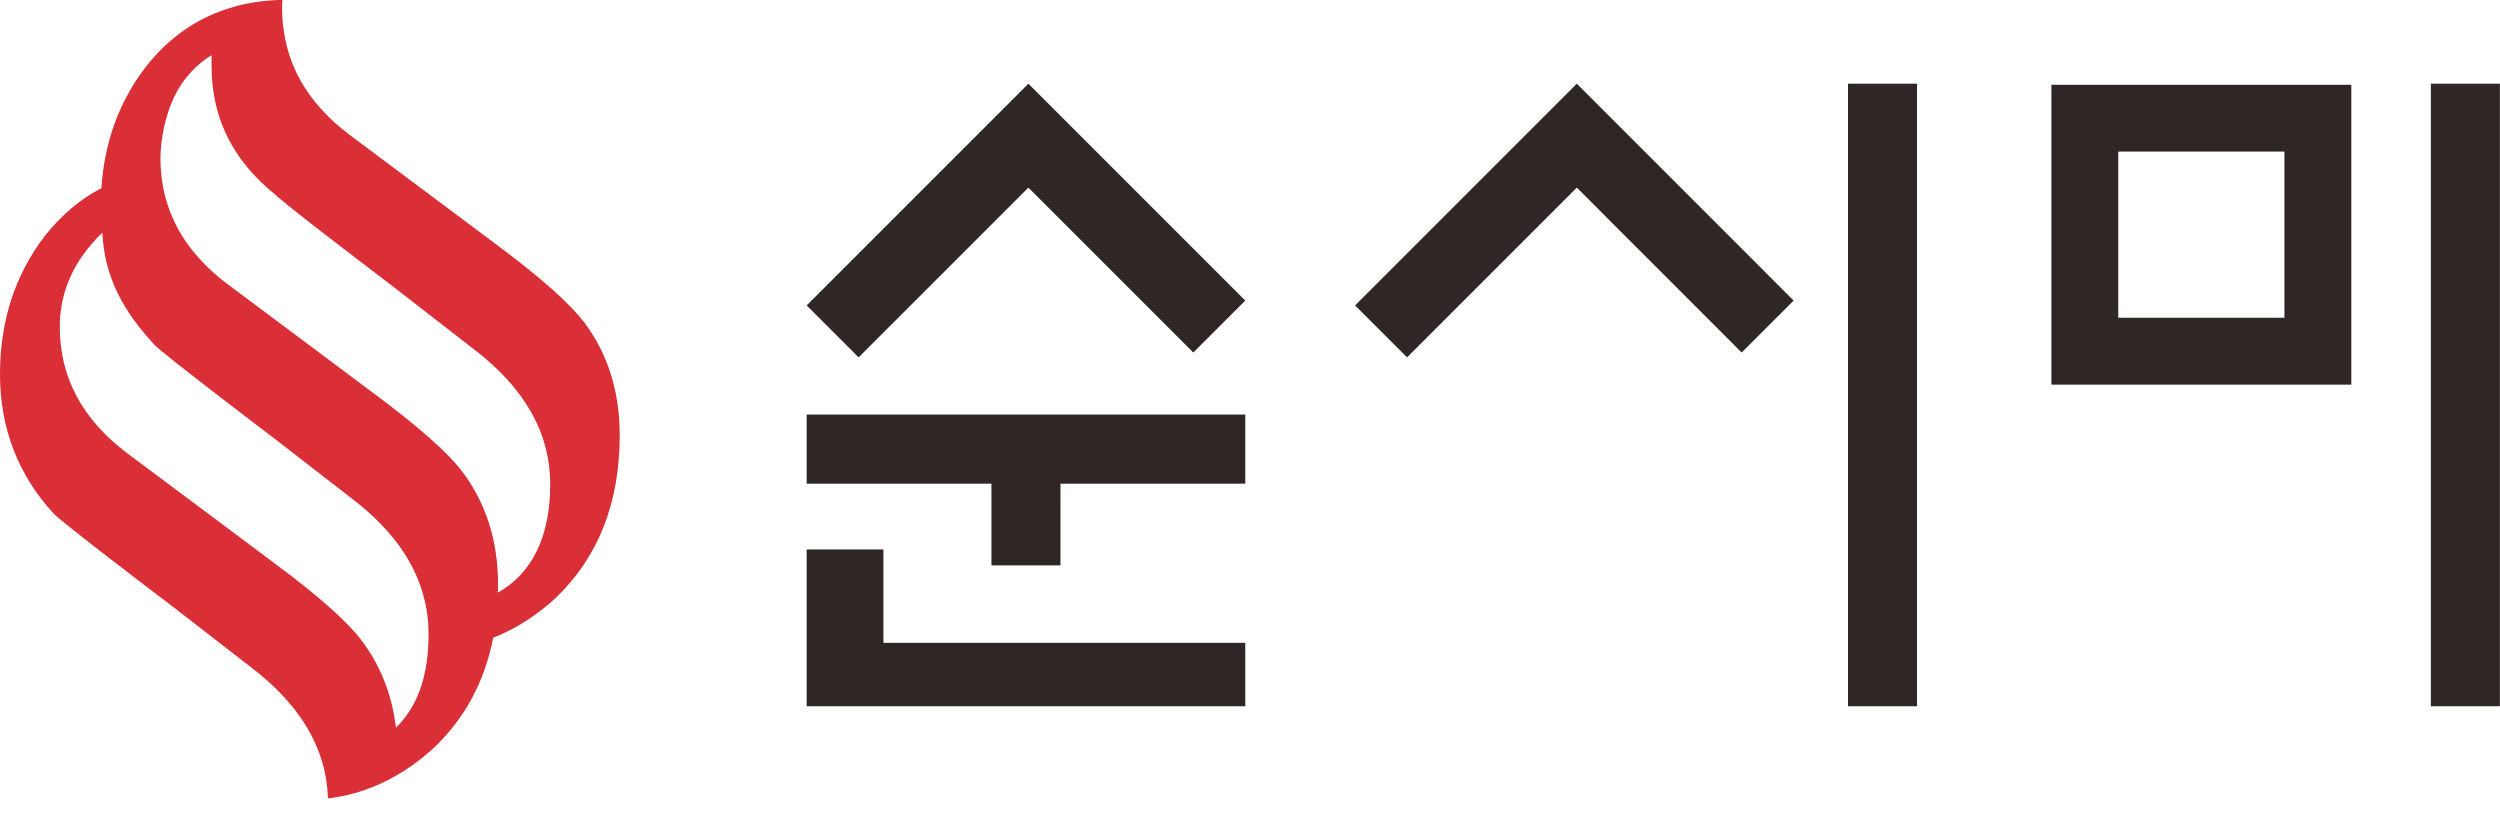 <svg width="95" height="31" viewBox="0 0 95 31" fill="none" xmlns="http://www.w3.org/2000/svg">
<g clip-path="url(#clip0_842_1084)">
<path d="M30.653 11.606L32.627 13.58L39.079 7.129L45.346 13.396L47.321 11.422L39.079 3.18L30.653 11.606Z" fill="#2F2725"/>
<path d="M51.493 11.606L53.468 13.58L59.919 7.129L66.183 13.396L68.158 11.422L59.919 3.18L51.493 11.606Z" fill="#2F2725"/>
<path d="M33.57 20.879H30.653V26.838H47.321V24.428H33.57V20.879Z" fill="#2F2725"/>
<path d="M30.653 18.38H37.675V21.485H40.298V18.38H47.321V15.753H30.653V18.38Z" fill="#2F2725"/>
<path d="M72.848 3.18H70.225V26.838H72.848V3.18Z" fill="#2F2725"/>
<path d="M94.996 3.18H92.373V26.838H94.996V3.18Z" fill="#2F2725"/>
<path d="M77.953 14.616H89.35V3.222H77.953V14.619V14.616ZM80.494 5.76H86.808V12.074H80.494V5.76Z" fill="#2F2725"/>
<path d="M22.173 12.223C21.645 11.521 20.571 10.571 18.955 9.362L17.207 8.054L16.066 7.203L13.254 5.101C11.84 4.023 11.018 2.733 10.791 1.216C10.745 0.925 10.72 0.624 10.72 0.315C10.72 0.209 10.72 0.099 10.73 -0.004C9.968 0.011 9.263 0.124 8.611 0.344C7.398 0.741 6.367 1.478 5.523 2.563C4.52 3.878 3.967 5.406 3.853 7.15C3.038 7.572 2.318 8.185 1.694 8.979C0.564 10.457 0 12.205 0 14.229C0 16.253 0.684 18.061 2.06 19.539C2.23 19.703 2.836 20.188 3.878 20.996C4.201 21.244 4.562 21.525 4.966 21.833C5.434 22.195 5.963 22.595 6.547 23.038L9.557 25.371C10.911 26.406 11.794 27.558 12.202 28.823C12.361 29.313 12.446 29.816 12.46 30.341C13.386 30.231 14.254 29.937 15.073 29.462C15.569 29.178 16.044 28.823 16.502 28.405C17.675 27.278 18.419 25.888 18.742 24.233C19.586 23.903 20.38 23.4 21.121 22.719C22.741 21.159 23.549 19.103 23.549 16.533C23.549 14.86 23.091 13.424 22.177 12.216L22.173 12.223ZM15.045 27.65C14.896 26.388 14.456 25.279 13.726 24.318C13.726 24.311 13.719 24.307 13.715 24.304C13.184 23.609 12.113 22.655 10.507 21.461L8.501 19.961L4.807 17.203C3.116 15.92 2.272 14.325 2.272 12.421C2.272 11.255 2.676 10.202 3.485 9.27C3.612 9.117 3.747 8.976 3.889 8.844C3.974 10.606 4.75 11.897 5.888 13.123C6.097 13.325 6.966 14.013 8.501 15.193C8.823 15.438 9.174 15.707 9.557 16.002C9.816 16.197 10.089 16.402 10.372 16.622L13.382 18.954C15.009 20.195 15.952 21.606 16.211 23.18C16.261 23.478 16.285 23.783 16.285 24.091C16.285 24.304 16.278 24.506 16.264 24.701C16.168 25.977 15.761 26.962 15.045 27.65ZM18.919 22.517C18.926 22.418 18.926 22.322 18.926 22.223C18.926 20.55 18.469 19.114 17.554 17.905C17.023 17.207 15.948 16.253 14.332 15.044L13.371 14.328L12.198 13.449L8.632 10.787C7.462 9.901 6.7 8.866 6.338 7.682C6.218 7.292 6.143 6.888 6.115 6.462C6.101 6.313 6.097 6.157 6.097 6.001C6.097 5.363 6.278 4.091 6.92 3.162C7.225 2.719 7.625 2.35 8.04 2.095C8.04 2.184 8.04 2.425 8.04 2.517C8.04 4.58 8.93 6.182 10.507 7.434C10.525 7.451 10.55 7.473 10.578 7.501C10.883 7.767 11.751 8.454 13.198 9.56C13.722 9.961 14.321 10.422 14.998 10.936L18.008 13.272C19.944 14.75 20.908 16.462 20.908 18.405C20.908 20.348 20.248 21.769 18.926 22.517H18.919Z" fill="#DA2F36"/>
</g>
<defs>
<clipPath id="clip0_842_1084">
<rect width="95" height="30.341" fill="white"/>
</clipPath>
</defs>
</svg>
